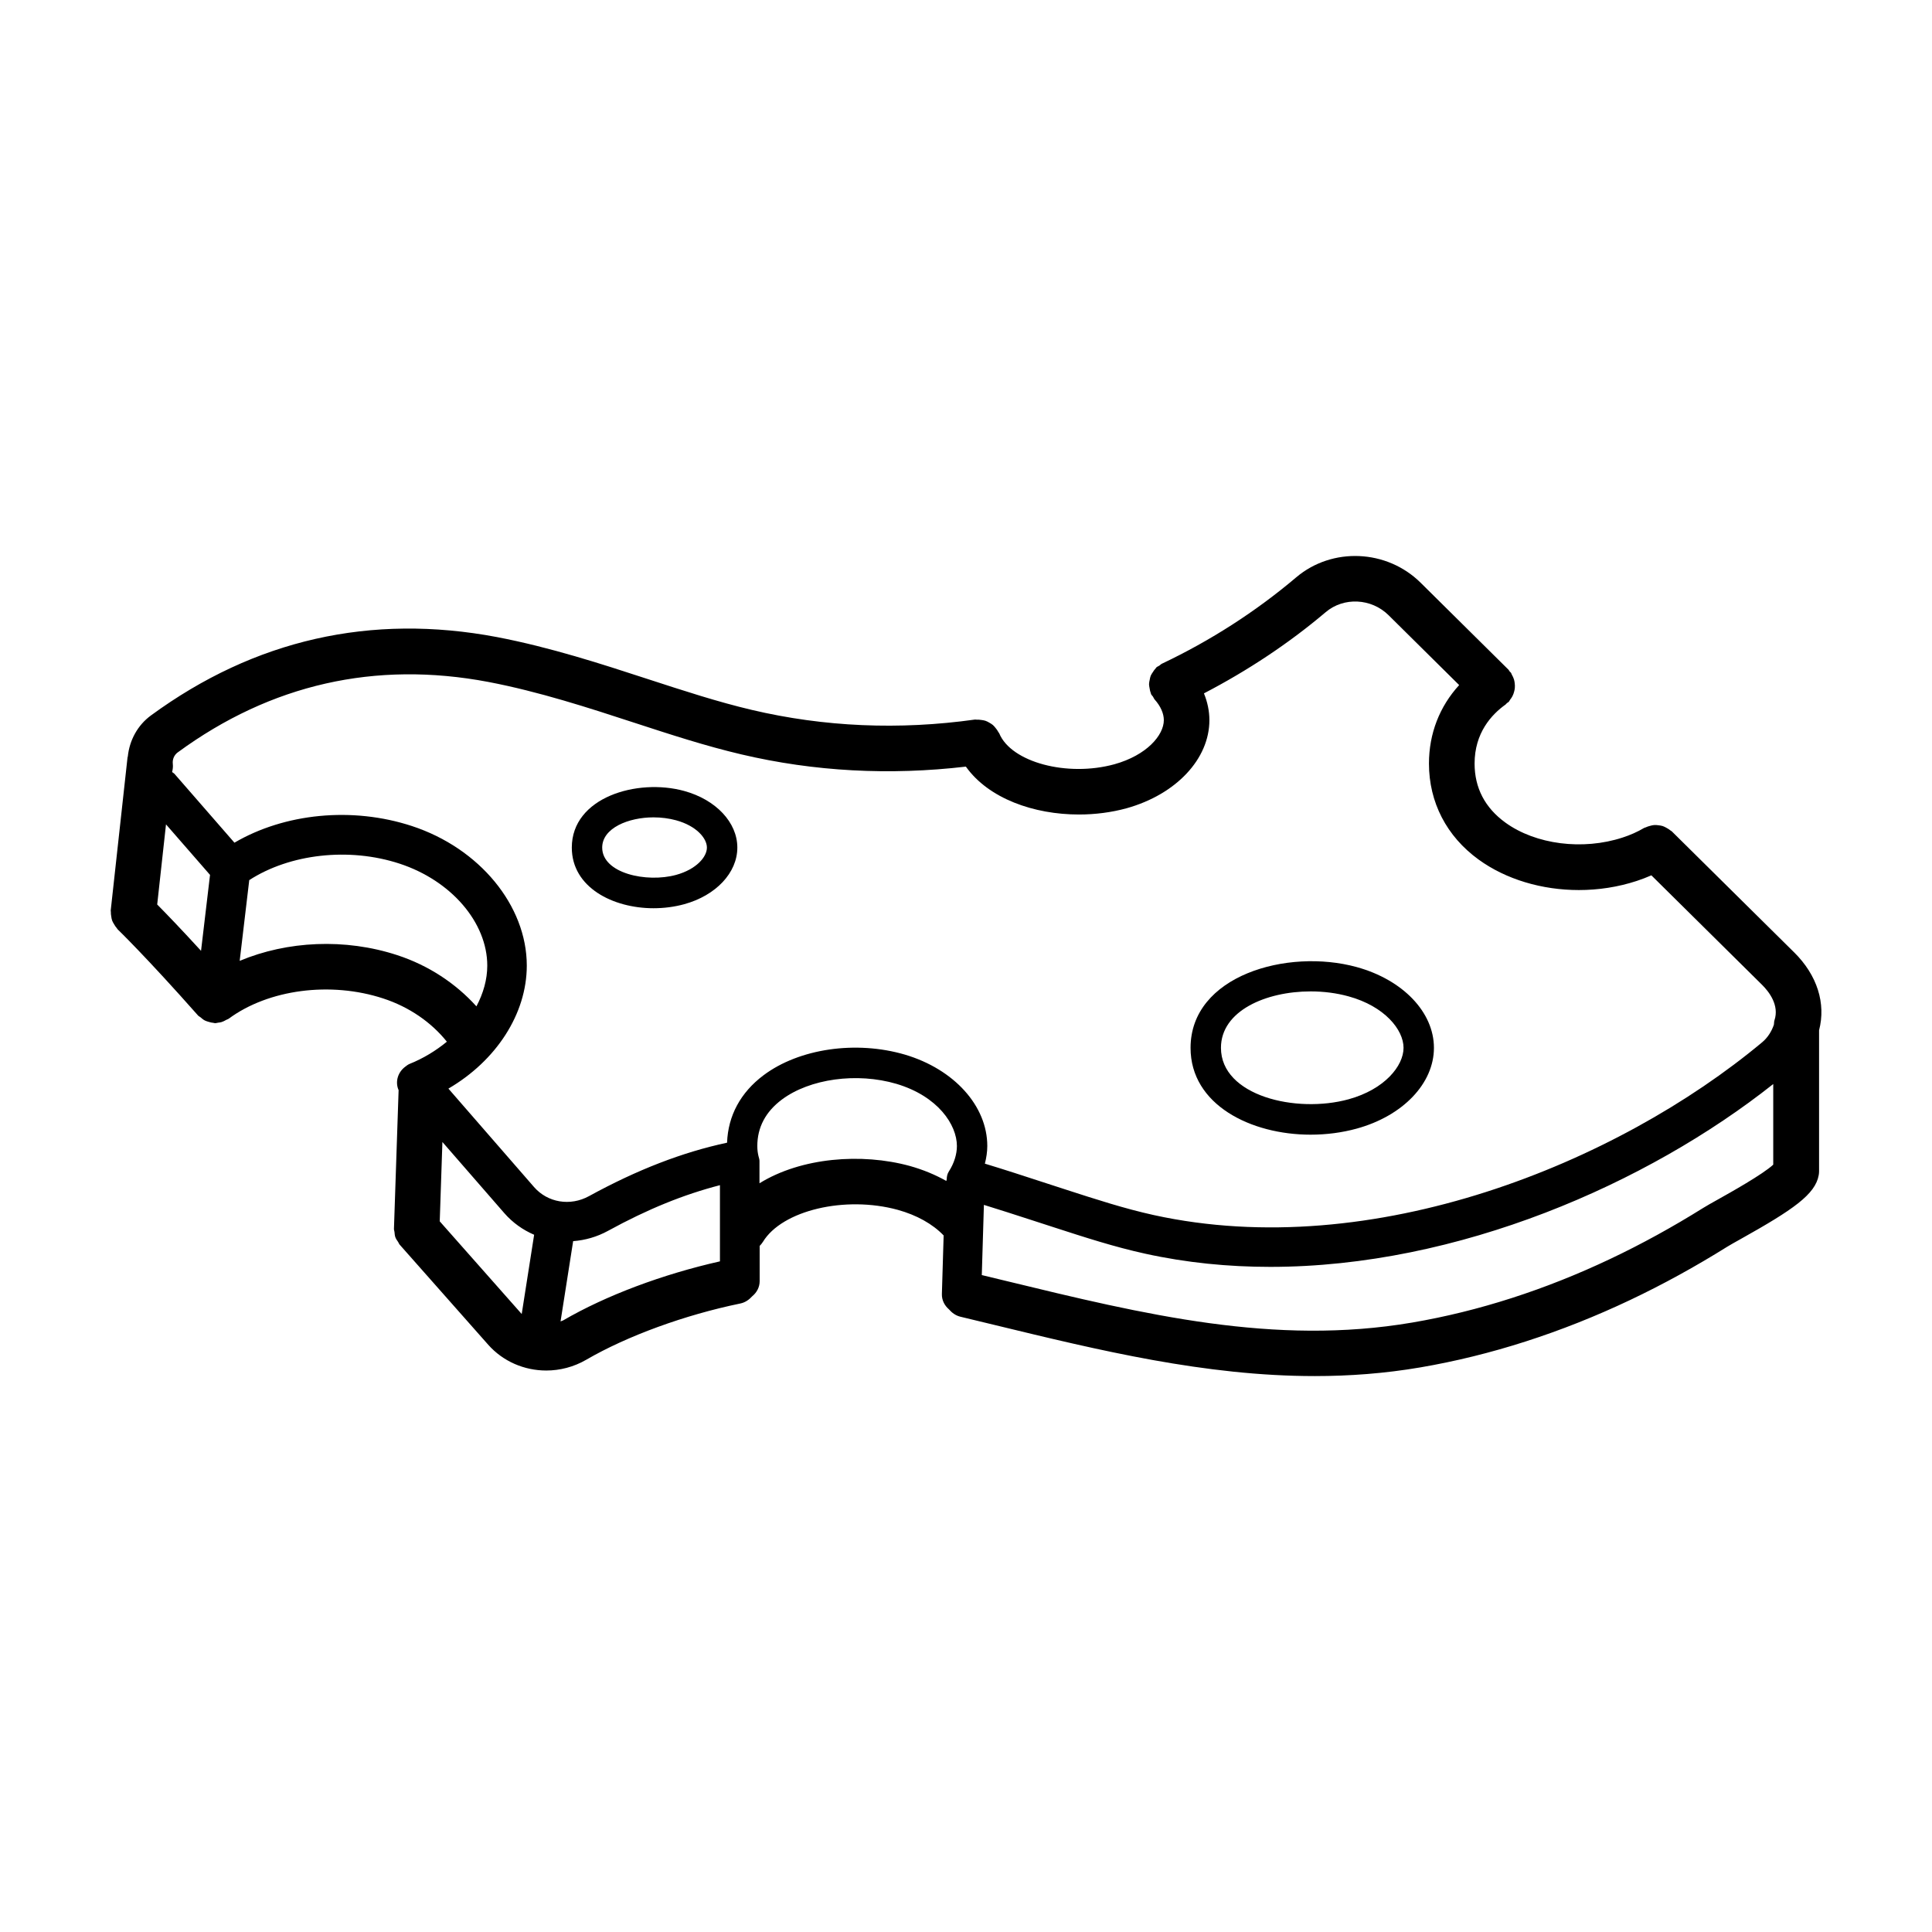 <?xml version="1.0" encoding="UTF-8"?>
<!-- Uploaded to: SVG Repo, www.svgrepo.com, Generator: SVG Repo Mixer Tools -->
<svg fill="#000000" width="800px" height="800px" version="1.1" viewBox="144 144 512 512" xmlns="http://www.w3.org/2000/svg">
 <g>
  <path d="m619.46 396.38-32.414-32.062c-0.105-0.105-0.246-0.141-0.359-0.238-0.324-0.277-0.672-0.48-1.031-0.68-0.332-0.18-0.648-0.363-1.008-0.48-0.367-0.121-0.742-0.168-1.129-0.211-0.383-0.047-0.75-0.098-1.137-0.066-0.379 0.023-0.734 0.125-1.109 0.223-0.398 0.105-0.777 0.211-1.148 0.398-0.133 0.066-0.281 0.066-0.406 0.141-1.762 1.043-3.672 1.895-5.707 2.551-10.551 3.457-23.043 1.859-31.074-3.965-5.41-3.926-8.156-9.191-8.156-15.645 0-8.098 4.469-12.984 8.219-15.648 0.145-0.102 0.215-0.258 0.348-0.371 0.145-0.121 0.324-0.172 0.457-0.309 0.18-0.18 0.25-0.414 0.402-0.609 0.23-0.297 0.438-0.59 0.605-0.918 0.203-0.395 0.344-0.781 0.449-1.199 0.086-0.316 0.152-0.625 0.18-0.953 0.047-0.453 0.023-0.887-0.035-1.34-0.039-0.312-0.09-0.609-0.18-0.918-0.133-0.453-0.332-0.867-0.574-1.285-0.098-0.172-0.121-0.363-0.238-0.523-0.09-0.125-0.223-0.188-0.316-0.297-0.133-0.156-0.188-0.352-0.332-0.5l-23.281-23.043c-8.957-8.867-23.441-9.5-32.969-1.438-10.711 9.07-22.691 16.773-35.605 22.898-0.273 0.133-0.453 0.359-0.695 0.52-0.242 0.16-0.52 0.238-0.742 0.434-0.086 0.082-0.121 0.188-0.203 0.273-0.309 0.309-0.523 0.648-0.754 1.008-0.203 0.312-0.418 0.605-0.559 0.941-0.145 0.352-0.203 0.719-0.277 1.098-0.082 0.387-0.172 0.754-0.176 1.148 0 0.359 0.082 0.699 0.145 1.059 0.074 0.43 0.141 0.84 0.312 1.246 0.047 0.105 0.031 0.215 0.082 0.324 0.125 0.262 0.344 0.43 0.5 0.664 0.168 0.25 0.246 0.539 0.453 0.77 1.57 1.754 2.43 3.691 2.43 5.461 0 3.996-4.504 9.297-13.082 11.695-12.523 3.441-27.355-0.523-30.527-8.168-0.059-0.141-0.176-0.23-0.246-0.367-0.188-0.371-0.422-0.691-0.68-1.008-0.242-0.301-0.473-0.598-0.762-0.848-0.281-0.242-0.59-0.418-0.91-0.605-0.352-0.207-0.695-0.398-1.078-0.523-0.344-0.117-0.691-0.16-1.055-0.211-0.418-0.059-0.816-0.105-1.246-0.082-0.152 0.012-0.293-0.051-0.449-0.031-20.082 2.82-39.988 1.961-59.164-2.559-8.938-2.102-17.895-5.023-27.824-8.258-11.941-3.898-25.477-8.312-39.711-11.043-33.406-6.316-64.23 0.672-91.68 20.766-3.551 2.594-5.699 6.594-6.141 10.898-0.012 0.086-0.066 0.152-0.074 0.238l-4.453 40.535c-0.016 0.133 0.039 0.246 0.035 0.379-0.02 0.422 0.039 0.828 0.109 1.25 0.059 0.371 0.105 0.73 0.238 1.078 0.125 0.348 0.324 0.648 0.516 0.973 0.215 0.367 0.43 0.715 0.715 1.027 0.09 0.098 0.121 0.223 0.223 0.316 0.074 0.07 7.477 7.195 21.305 22.828 0.18 0.207 0.434 0.293 0.637 0.465 0.379 0.328 0.746 0.645 1.18 0.867 0.316 0.16 0.637 0.242 0.969 0.344 0.441 0.137 0.871 0.246 1.328 0.281 0.141 0.012 0.273 0.086 0.414 0.086 0.262 0 0.508-0.105 0.77-0.137 0.328-0.039 0.641-0.074 0.957-0.172 0.43-0.133 0.82-0.348 1.219-0.574 0.211-0.121 0.441-0.156 0.645-0.301 10.543-7.789 26.988-9.945 40.934-5.379 6.914 2.258 12.781 6.332 16.887 11.465-2.883 2.363-6.191 4.41-9.93 5.906-0.016 0.004-0.023 0.02-0.039 0.023-0.383 0.156-0.684 0.422-1.012 0.664-1.906 1.375-2.777 3.84-1.867 6.117 0.016 0.039 0.047 0.066 0.059 0.102l-1.234 36.77c-0.012 0.293 0.105 0.543 0.137 0.82 0.051 0.48 0.07 0.957 0.238 1.422 0.168 0.465 0.453 0.84 0.727 1.246 0.156 0.238 0.227 0.504 0.418 0.719l23.438 26.496c3.977 4.492 9.633 6.856 15.402 6.856 3.621 0 7.285-0.934 10.602-2.856 10.852-6.309 26.105-11.875 40.812-14.902 1.305-0.266 2.348-1.012 3.18-1.93 1.168-0.961 1.961-2.359 1.961-3.988v-9.344c0.316-0.324 0.613-0.672 0.863-1.074 5.074-8.352 21.766-12.316 35.754-8.484 5.023 1.395 9.219 3.742 12.141 6.781l-0.465 15.504c-0.051 1.633 0.699 3.059 1.844 4.055 0.797 0.918 1.797 1.676 3.066 1.98l9.289 2.242c27.438 6.656 55.586 13.488 84.613 13.488 9.23 0 18.551-0.691 27.961-2.297 18.617-3.18 37.344-9.195 55.652-17.879 8.621-4.086 17.285-8.844 25.75-14.133 0.734-0.457 1.996-1.16 3.543-2.023 13.836-7.742 19.766-11.809 20.656-16.941 0.059-0.344 0.09-0.684 0.09-1.031v-37.328c1.852-7.121-0.469-14.586-6.609-20.664zm-428.32-53.016c24.641-18.043 52.32-24.312 82.273-18.645 13.473 2.578 26.621 6.871 38.672 10.809 9.734 3.176 18.93 6.172 28.359 8.387 19.332 4.559 39.344 5.613 59.523 3.246 6.019 8.469 18.027 12.691 29.953 12.691 4.316 0 8.629-0.555 12.641-1.656 13.125-3.672 21.941-13.055 21.941-23.348 0-2.387-0.5-4.793-1.445-7.098 11.582-6.035 22.441-13.203 32.266-21.523 4.785-4.055 12.098-3.703 16.656 0.801l18.715 18.523c-5.188 5.672-8.004 12.852-8.004 20.801 0 10.254 4.672 19.285 13.148 25.434 7.309 5.301 16.863 8.086 26.574 8.086 5.164 0 10.383-0.789 15.324-2.41 1.328-0.43 2.625-0.938 3.894-1.492l29.32 29.004c1.812 1.793 4.66 5.41 3.289 9.457-0.109 0.324-0.07 0.648-0.121 0.977-0.012 0.07-0.031 0.137-0.039 0.207-0.625 1.793-1.652 3.406-3.125 4.629-38.344 31.977-103.07 58.512-161.19 45.762-7.664-1.684-15.281-4.152-23.34-6.762l-6.086-1.977c-5.047-1.652-10.176-3.32-15.336-4.887 0.395-1.551 0.641-3.117 0.641-4.68 0-10.602-8.75-20.324-21.801-24.207-12.973-3.809-28.031-1.629-37.477 5.445-6.117 4.574-9.426 10.75-9.684 17.887-11.801 2.527-23.781 7.141-36.602 14.168-4.961 2.719-10.941 1.727-14.559-2.422l-22.688-26.078c12.641-7.375 20.773-19.781 20.773-32.602 0-15.891-12.52-31.102-30.445-36.984-15.84-5.195-33.73-3.375-47.031 4.414l-15.875-18.227c-0.188-0.211-0.434-0.316-0.645-0.492 0.176-0.684 0.273-1.406 0.188-2.152-0.141-1.211 0.355-2.375 1.336-3.086zm-3.148 19.102 11.668 13.391-2.383 20.121c-5.551-6.066-9.438-10.078-11.617-12.277zm61.277 34.656c-13.805-4.523-29.129-3.777-41.75 1.516l2.535-21.398c10.746-6.949 26.418-8.77 39.848-4.363 13.68 4.488 23.23 15.602 23.23 27.023 0 3.699-1.059 7.359-2.875 10.793-5.461-6.062-12.68-10.859-20.988-13.57zm11.266 70.543 0.707-21.027 16.383 18.828c2.242 2.574 4.961 4.484 7.926 5.758l-3.293 21.004zm32.715 26.25c-0.223 0.133-0.469 0.156-0.695 0.266l3.336-21.262c3.144-0.242 6.293-1.113 9.238-2.731 10.57-5.793 20.129-9.645 29.664-12.102v20.188c-15.176 3.418-30.176 9.027-41.543 15.641zm52.02-36.336v-5.906c0-0.453-0.152-0.855-0.258-1.273-0.195-0.797-0.316-1.664-0.316-2.691 0-4.938 2.191-9.082 6.504-12.312 7.402-5.527 19.887-7.246 30.359-4.168 11.012 3.281 16.031 10.844 16.031 16.48 0 2.203-0.754 4.594-2.137 6.746-0.414 0.645-0.551 1.355-0.562 2.07-0.059 0.137-0.051 0.301-0.105 0.441-2.934-1.652-6.176-2.996-9.684-3.977-12.762-3.496-28.762-2.258-39.832 4.59zm254.11 4.231c-1.77 0.988-3.211 1.797-4.047 2.324-8.074 5.043-16.324 9.574-24.527 13.461-17.312 8.211-34.973 13.895-52.508 16.887-36.551 6.246-71.109-2.144-107.69-11.023l-6.422-1.551 0.559-18.602c4.141 1.285 8.273 2.602 12.332 3.93l6.121 1.984c8.309 2.695 16.156 5.238 24.324 7.027 10.891 2.394 21.984 3.488 33.105 3.488 49.867 0 100.03-22.094 133.3-48.453v21.363c-2.727 2.551-11.492 7.457-14.547 9.164z"/>
  <path d="m491.32 444.7c4.227 0 8.328-0.539 12.203-1.602 12.258-3.367 20.484-11.969 20.484-21.41s-8.23-18.043-20.484-21.41c-18.379-5.047-44.012 2.273-44.012 21.41-0.004 15.105 16 23.012 31.809 23.012zm0.004-37.969c3.496 0 6.883 0.441 10.062 1.316 9.559 2.625 14.566 8.848 14.566 13.637 0 4.793-5.004 11.008-14.566 13.637-13.887 3.82-33.82-0.906-33.82-13.637 0-9.82 11.949-14.953 23.758-14.953z"/>
  <path d="m317.19 384.69c2.816 0 5.551-0.359 8.133-1.066 8.418-2.312 14.078-8.344 14.078-15.004 0-6.66-5.656-12.688-14.078-15.004-12.469-3.426-29.789 1.691-29.789 15.004 0.004 10.547 10.895 16.07 21.656 16.07zm0-24.082c2.062 0 4.133 0.273 5.996 0.781 5.356 1.473 8.152 4.746 8.152 7.231 0 2.484-2.801 5.758-8.152 7.231-7.824 2.152-19.594-0.398-19.598-7.231 0.004-5.207 7.012-8.012 13.602-8.012z"/>
 </g>
</svg>